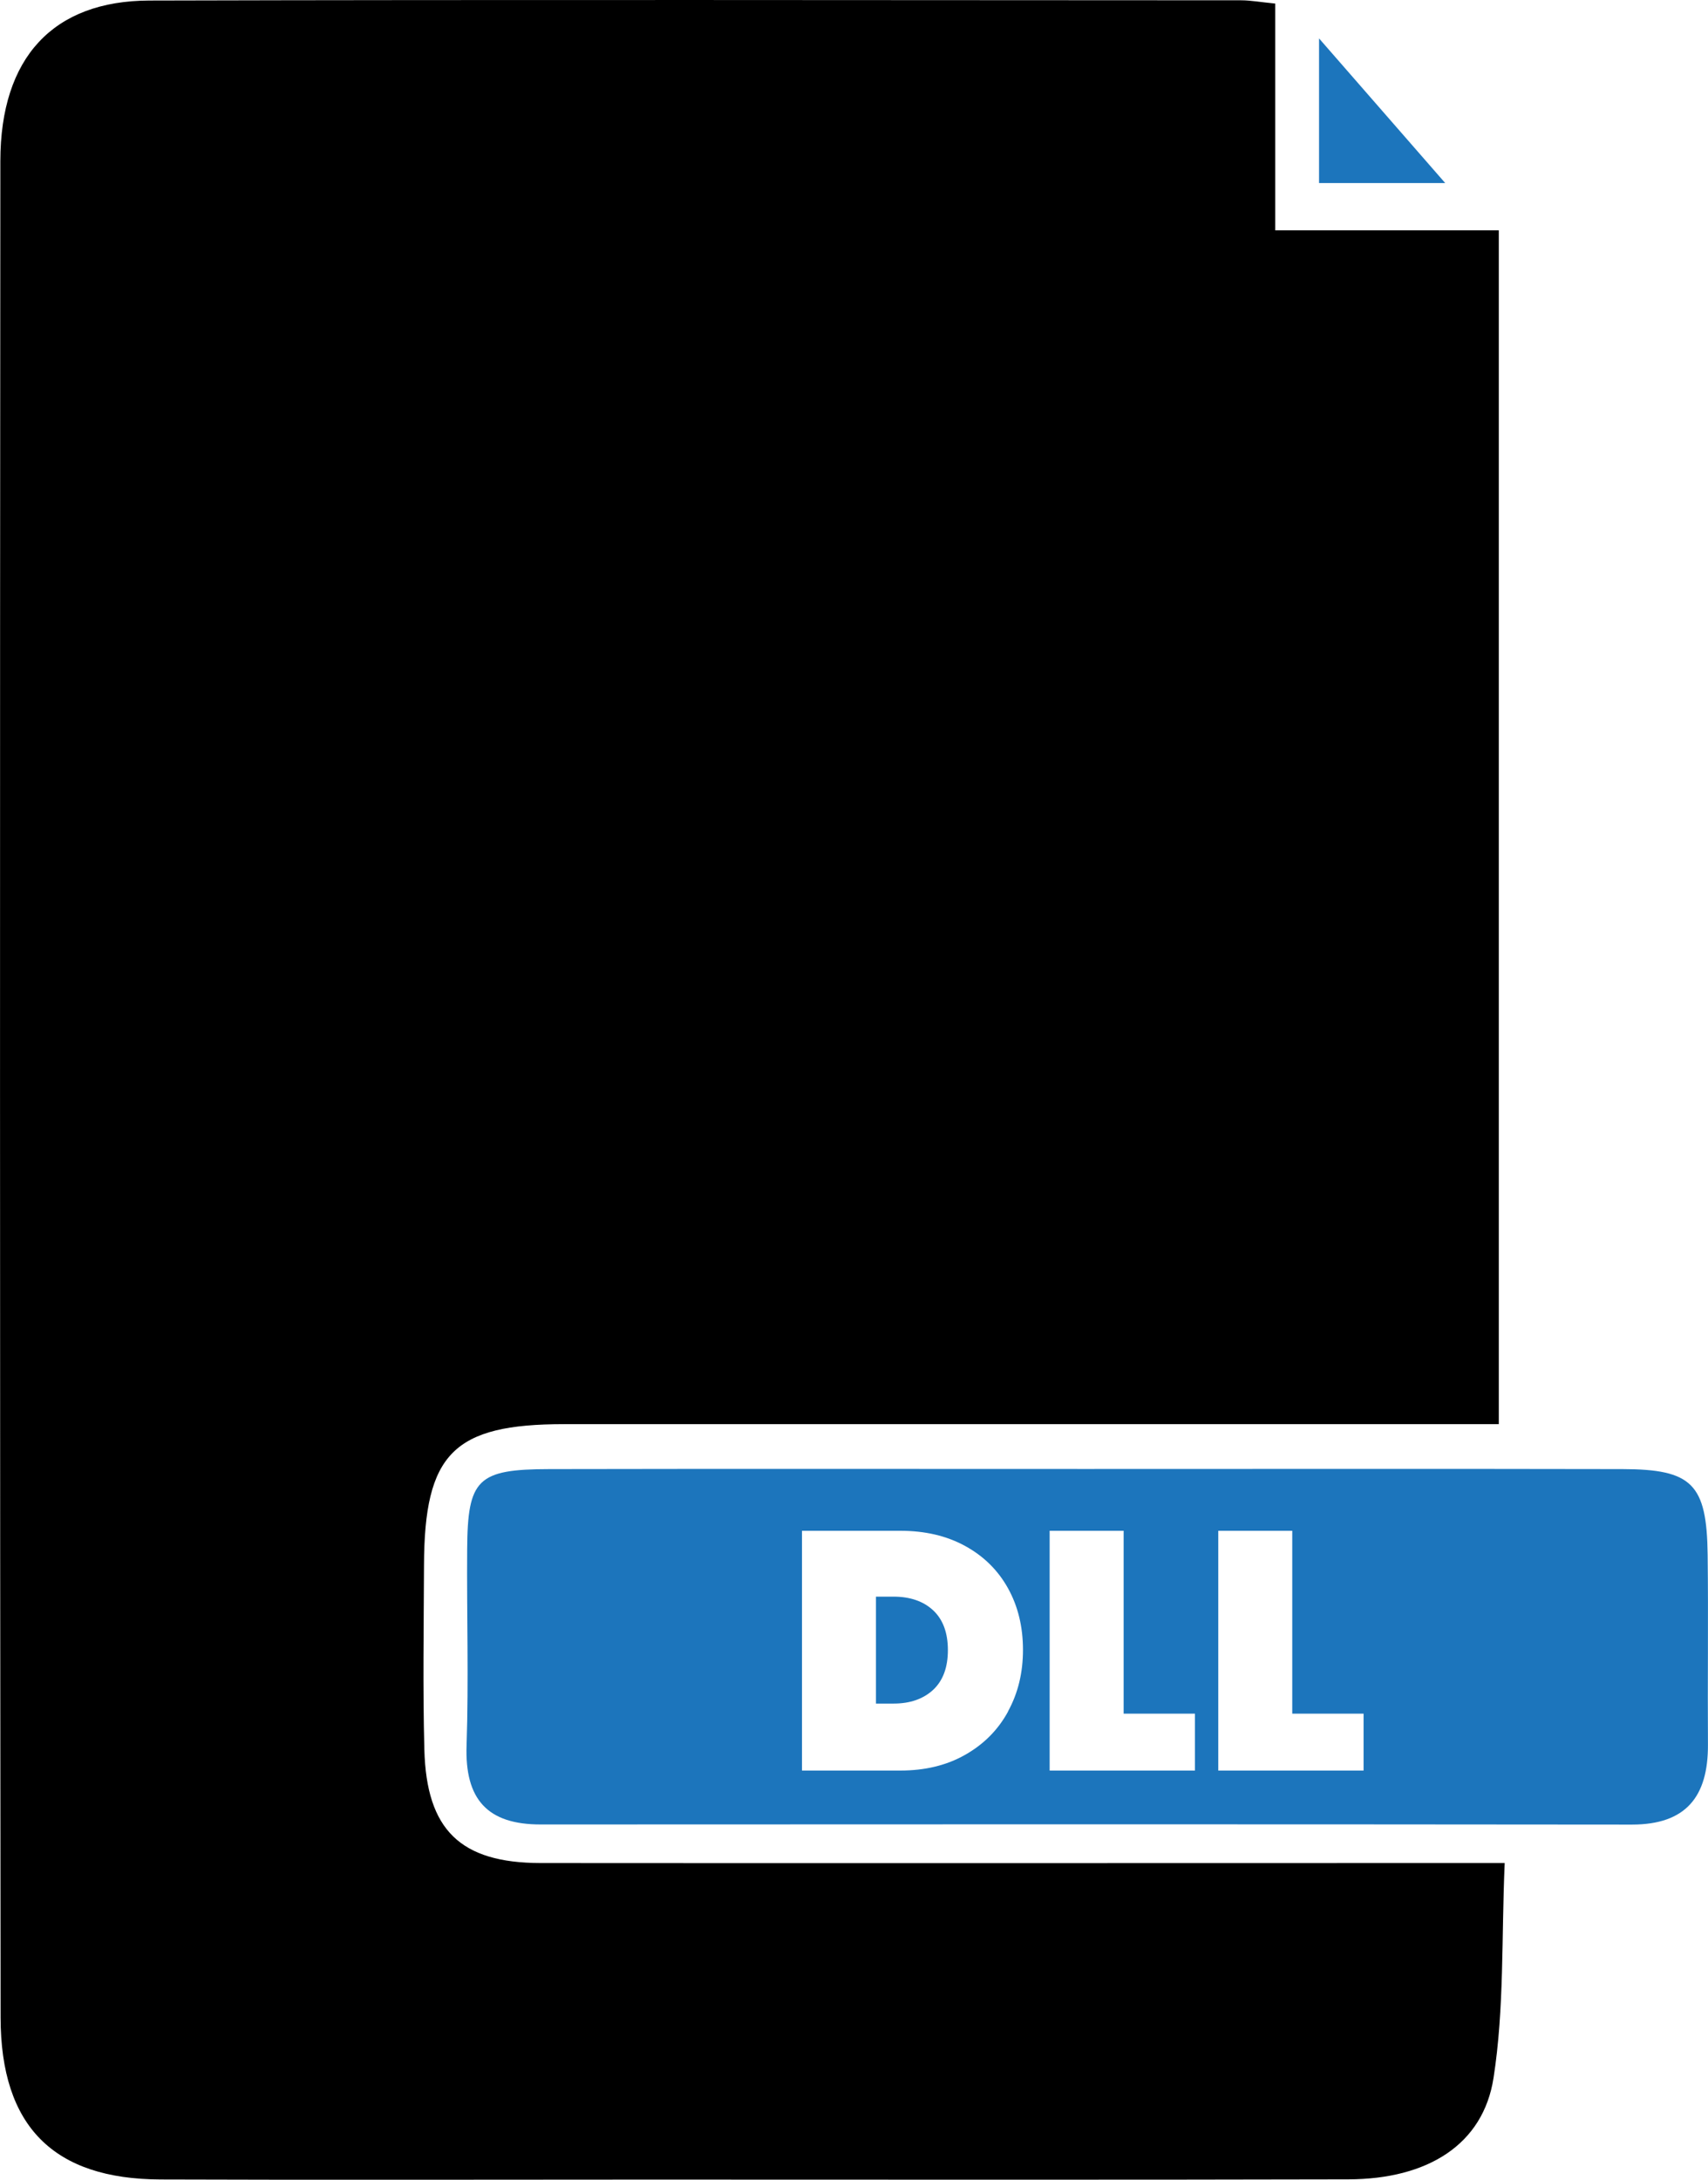 <svg xmlns="http://www.w3.org/2000/svg" width="29" height="37" viewBox="0 0 29 37" fill="none"><path d="M21.652 0.063V3.91H25.448V24.174C25.011 24.174 24.616 24.174 24.22 24.174C19.339 24.174 14.457 24.174 9.578 24.174C7.697 24.174 7.205 24.674 7.199 26.574C7.195 27.615 7.178 28.656 7.205 29.695C7.24 31.064 7.818 31.622 9.18 31.624C14.197 31.628 19.216 31.624 24.232 31.624C24.605 31.624 24.976 31.624 25.548 31.624C25.493 32.886 25.542 34.095 25.359 35.269C25.183 36.406 24.238 36.989 22.896 36.993C18.937 37.003 14.978 36.997 11.018 36.997C8.254 36.997 5.49 37.005 2.725 36.995C0.911 36.989 0.012 36.096 0.01 34.245C-0.002 23.741 -0.002 13.238 0.006 2.732C0.008 0.979 0.899 0.013 2.539 0.009C8.717 -0.007 14.894 0.003 21.072 0.005C21.234 0.005 21.398 0.036 21.654 0.061L21.652 0.063Z" fill="black"></path><path d="M22.396 0.652C23.188 1.56 23.876 2.347 24.538 3.107H22.396V0.652Z" fill="#1C75BC"></path><path d="M15.172 27.102H14.873V28.917H15.172C15.455 28.917 15.678 28.838 15.847 28.681C16.012 28.525 16.094 28.301 16.094 28.009C16.094 27.718 16.012 27.493 15.847 27.337C15.681 27.181 15.455 27.102 15.172 27.102Z" fill="#1C75BC"></path><path d="M28.994 26.392C28.98 25.189 28.73 24.939 27.548 24.937C24.511 24.931 21.474 24.935 18.437 24.935C15.4 24.935 12.365 24.931 9.328 24.937C8.106 24.939 7.94 25.106 7.932 26.296C7.924 27.406 7.959 28.515 7.922 29.623C7.889 30.547 8.28 30.971 9.182 30.969C15.359 30.965 21.533 30.965 27.71 30.971C28.622 30.971 29.003 30.501 28.999 29.616C28.992 28.54 29.007 27.466 28.994 26.392ZM17.115 29.054C16.945 29.365 16.703 29.608 16.387 29.787C16.072 29.966 15.705 30.054 15.287 30.054H13.617V25.984H15.287C15.705 25.984 16.072 26.069 16.387 26.242C16.703 26.415 16.945 26.654 17.115 26.96C17.285 27.266 17.369 27.616 17.369 28.005C17.369 28.395 17.285 28.74 17.115 29.05V29.054ZM20.289 30.054H17.822V25.984H19.078V29.088H20.289V30.054ZM23.152 30.054H20.685V25.984H21.941V29.088H23.152V30.054Z" fill="#1C75BC"></path></svg>